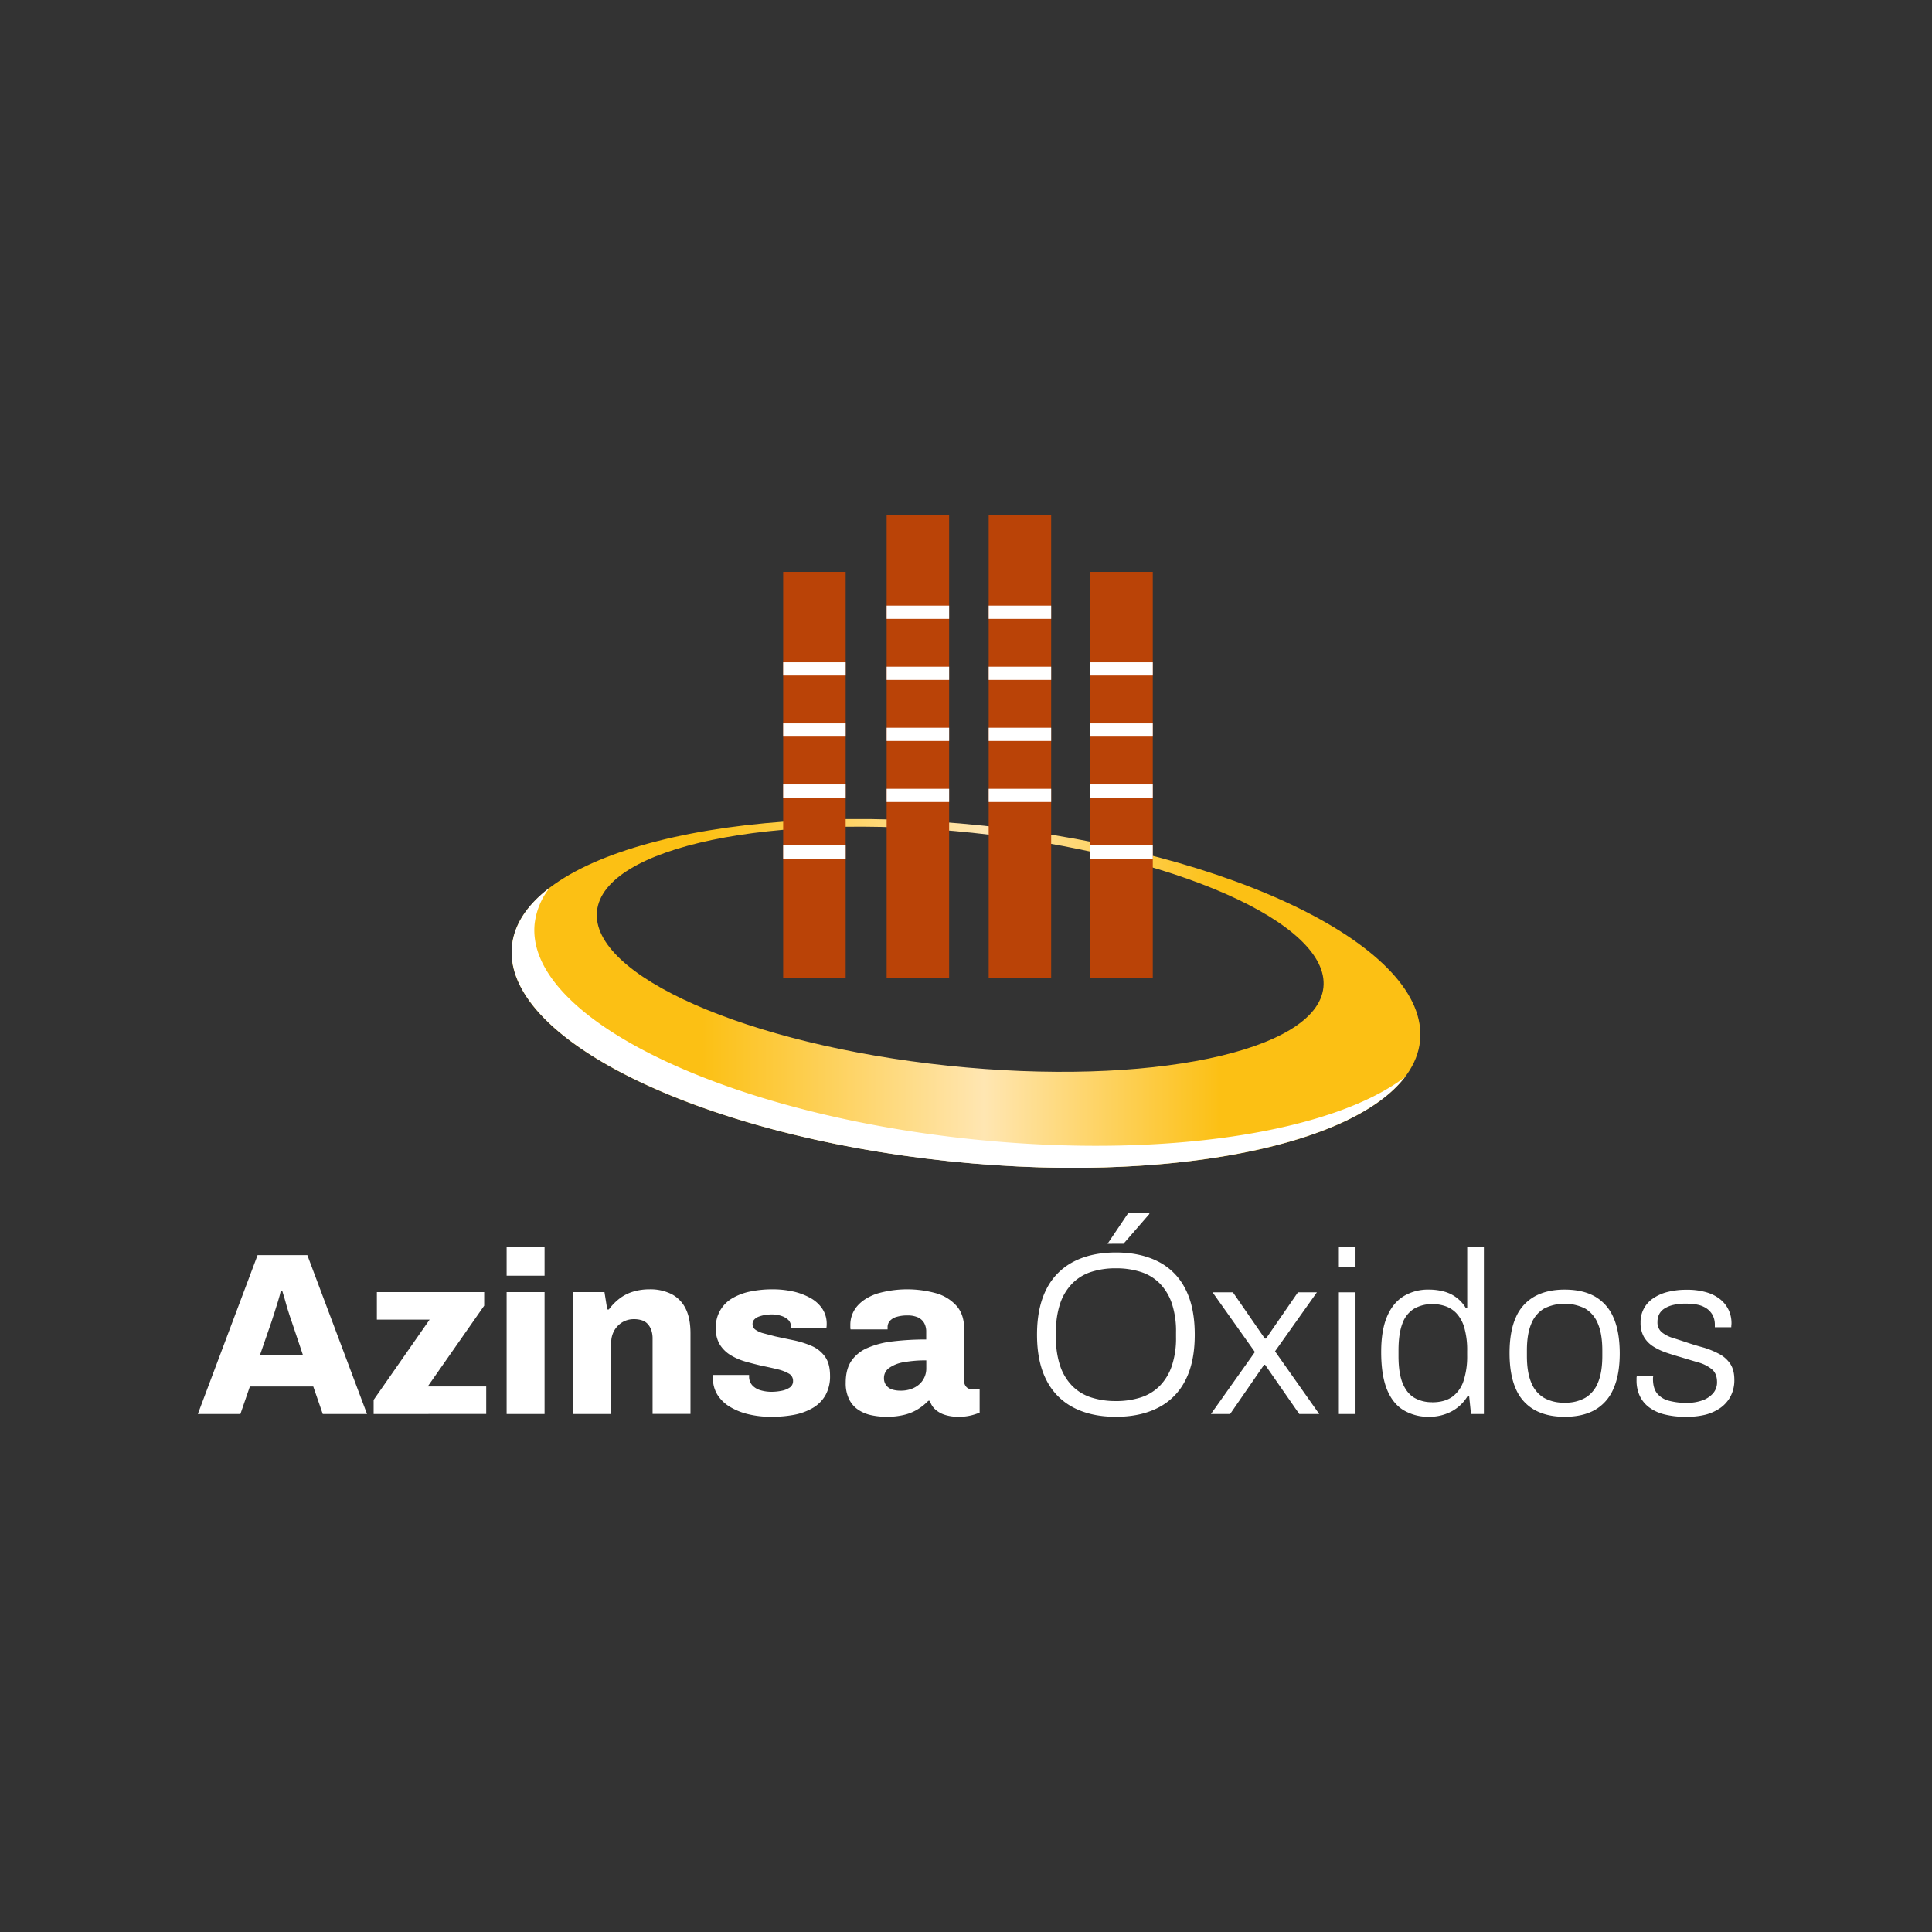 <svg xmlns="http://www.w3.org/2000/svg" xmlns:xlink="http://www.w3.org/1999/xlink" id="Variaciones" viewBox="0 0 1200 1200"><rect x="0" y="0" width="1200" height="1200" fill="#333333" stroke="none"/><defs><style>.cls-1{fill:#fff;}.cls-2{fill:url(#Degradado_sin_nombre_24);}.cls-3{fill:#ba4307;}</style><linearGradient id="Degradado_sin_nombre_24" x1="317.78" y1="617.04" x2="882.22" y2="617.04" gradientUnits="userSpaceOnUse"><stop offset="0" stop-color="#fcc014"></stop><stop offset="0.21" stop-color="#fcc014"></stop><stop offset="0.52" stop-color="#ffe6b2"></stop><stop offset="0.78" stop-color="#fcc014"></stop><stop offset="1" stop-color="#fcc014"></stop></linearGradient></defs><path class="cls-1" d="M122.89,878.27,160,779.57h30.89l37.07,98.7H200.47l-5.9-17.1H155.21l-5.89,17.1Zm38.5-36.35h26.86l-7-20.83c-.38-1.05-.84-2.37-1.36-4s-1.06-3.26-1.58-5-1-3.57-1.51-5.39-1-3.39-1.44-4.74h-1q-.58,2.73-1.65,6.18l-2.16,6.9c-.72,2.3-1.36,4.31-1.94,6Z"></path><path class="cls-1" d="M232.07,878.27v-8.76l34.77-49.86H234.08V802.56h66.66V811l-35.05,50.14H302v17.1Z"></path><path class="cls-1" d="M314.68,792.36v-18.1h23.56v18.1Zm0,85.91V802.56h23.56v75.71Z"></path><path class="cls-1" d="M356.05,878.27V802.56h19.4l1.72,10.77h1a34.12,34.12,0,0,1,6.61-6.75,26.38,26.38,0,0,1,8.47-4.31,34.46,34.46,0,0,1,10.06-1.44,29.21,29.21,0,0,1,13.86,3,20.18,20.18,0,0,1,8.7,9q3,6,3,15.37v50H405.33V831.58a16.13,16.13,0,0,0-.79-5.39,11.24,11.24,0,0,0-2.23-3.81,8.26,8.26,0,0,0-3.59-2.29,15.32,15.32,0,0,0-4.88-.72,13.67,13.67,0,0,0-7.33,1.94,14.41,14.41,0,0,0-5,5.17,14.85,14.85,0,0,0-1.87,7.54v44.25Z"></path><path class="cls-1" d="M478.89,880a59.18,59.18,0,0,1-14-1.58,39.9,39.9,0,0,1-11.49-4.59,23.18,23.18,0,0,1-7.76-7.47,19,19,0,0,1-2.8-10.35v-1.08A3.12,3.12,0,0,1,443,854h22.27v1.29a8,8,0,0,0,2.08,5.25,11.11,11.11,0,0,0,5.1,3,24,24,0,0,0,6.9.94,31.33,31.33,0,0,0,5.82-.58,13.8,13.8,0,0,0,5.24-2,4.68,4.68,0,0,0,2.16-4.16,5,5,0,0,0-2.66-4.6,26.29,26.29,0,0,0-7-2.66q-4.38-1.08-9.41-2.08-5-1.15-10.13-2.59a38.48,38.48,0,0,1-9.34-3.95,20.15,20.15,0,0,1-6.82-6.54,18.47,18.47,0,0,1-2.59-10.2A20.58,20.58,0,0,1,455,806.29a36.4,36.4,0,0,1,11.28-4.16,67.74,67.74,0,0,1,13.58-1.3,58.74,58.74,0,0,1,12.57,1.3,39.49,39.49,0,0,1,10.77,4,21.08,21.08,0,0,1,7.54,6.75,16.8,16.8,0,0,1,2.73,9.55c0,.48,0,1-.07,1.51s-.07.89-.07,1.08H491.24v-1.15a5.41,5.41,0,0,0-1.58-4,11,11,0,0,0-4.31-2.52,18.61,18.61,0,0,0-6-.93,24.85,24.85,0,0,0-4.24.36,21.16,21.16,0,0,0-3.81,1,7.4,7.4,0,0,0-2.8,1.8,4,4,0,0,0-1.07,2.87,4.18,4.18,0,0,0,1.86,3.52,15.36,15.36,0,0,0,5.1,2.23q3.24.87,7.11,1.87,5.32,1.15,11.21,2.37a58.5,58.5,0,0,1,11.14,3.45,19.92,19.92,0,0,1,8.47,6.61q3.24,4.38,3.23,12a23.79,23.79,0,0,1-2.87,12.14,21.53,21.53,0,0,1-7.9,7.9,36.6,36.6,0,0,1-11.64,4.24A74.21,74.21,0,0,1,478.89,880Z"></path><path class="cls-1" d="M550.72,880a45.81,45.81,0,0,1-9.26-.93,23.67,23.67,0,0,1-8.19-3.3,16.67,16.67,0,0,1-5.82-6.54,22.66,22.66,0,0,1-2.16-10.49q0-8.19,3.45-13.36a23,23,0,0,1,10-8.12,55.18,55.18,0,0,1,15.8-4.09A169.1,169.1,0,0,1,575.29,832v-4.74a10.88,10.88,0,0,0-1.29-5.53,8.65,8.65,0,0,0-3.81-3.45,15.48,15.48,0,0,0-6.68-1.22,22.49,22.49,0,0,0-6.54.86,8.92,8.92,0,0,0-4.24,2.51,5.88,5.88,0,0,0-1.43,4v1.29h-23a6.07,6.07,0,0,1-.14-1.22V823.1a17.75,17.75,0,0,1,4.23-11.78q4.25-5,12.14-7.76a67.17,67.17,0,0,1,37.43-.14,26.85,26.85,0,0,1,12.36,7.9q4.51,5.32,4.52,13.94v32.32a5.35,5.35,0,0,0,1.37,3.88,4.45,4.45,0,0,0,3.37,1.44h4.89v14.51a36.5,36.5,0,0,1-5,1.65,30.9,30.9,0,0,1-8.12.93,27,27,0,0,1-8.55-1.22,16.09,16.09,0,0,1-6-3.44,11.39,11.39,0,0,1-3.23-5.25h-1a32.6,32.6,0,0,1-6.39,5.17,29.13,29.13,0,0,1-8.48,3.52A44.56,44.56,0,0,1,550.72,880Zm8.77-16.23a18.83,18.83,0,0,0,6.32-1,15,15,0,0,0,5-2.8,13.07,13.07,0,0,0,4.53-10v-5a74.3,74.3,0,0,0-14.08,1.15,21.47,21.47,0,0,0-9.05,3.59,7.5,7.5,0,0,0-3.16,6.18,7.23,7.23,0,0,0,1.36,4.52A7.55,7.55,0,0,0,554,863,16.74,16.74,0,0,0,559.49,863.76Z"></path><path class="cls-1" d="M693.1,880q-15.24,0-26.22-5.67a38.63,38.63,0,0,1-16.88-17q-5.89-11.35-5.89-28.31T650,800.62a38.68,38.68,0,0,1,16.88-17q11-5.68,26.22-5.68t26.36,5.68a38.32,38.32,0,0,1,16.81,17q5.82,11.28,5.82,28.37t-5.82,28.31a38.28,38.28,0,0,1-16.81,17Q708.46,880,693.1,880Zm0-9.76A50,50,0,0,0,708.47,868a29.1,29.1,0,0,0,11.78-7.11,32.72,32.72,0,0,0,7.54-12.36,53.79,53.79,0,0,0,2.66-18v-3a54.36,54.36,0,0,0-2.66-18.11,32.68,32.68,0,0,0-7.54-12.35A28.88,28.88,0,0,0,708.47,790a49.7,49.7,0,0,0-15.37-2.23A48.93,48.93,0,0,0,677.8,790a28.89,28.89,0,0,0-11.71,7.11,32.7,32.7,0,0,0-7.55,12.35,54.37,54.37,0,0,0-2.65,18.11v3a53.81,53.81,0,0,0,2.65,18,32.74,32.74,0,0,0,7.55,12.36A29.11,29.11,0,0,0,677.8,868,49.22,49.22,0,0,0,693.1,870.23Zm-5.18-97.7,12.79-19h13.07l.15.43-16.09,18.53Z"></path><path class="cls-1" d="M752.14,878.27l27.3-38.5L753.15,802.7h12.64l19.83,28.73h.71l19.83-28.73h11.78l-26,36.64,27.44,38.93H807l-21.26-30.6h-.57l-21.12,30.6Z"></path><path class="cls-1" d="M831.59,787.19V774.4h10.34v12.79Zm0,91.08V802.7h10.34v75.57Z"></path><path class="cls-1" d="M887.76,880a30.08,30.08,0,0,1-16.09-4.16q-6.75-4.17-10.27-13t-3.52-23.06q0-13.37,3.59-21.91t10.27-12.72A29.2,29.2,0,0,1,887.47,801a35.4,35.4,0,0,1,9.2,1.15,22.35,22.35,0,0,1,13.79,10.34h.86V774.4h10.35V878.27h-8l-1.15-11.06h-1a25.69,25.69,0,0,1-10.27,9.62A29.35,29.35,0,0,1,887.76,880Zm1.73-9q7.75,0,12.57-3.44a19.73,19.73,0,0,0,7-9.92,49,49,0,0,0,2.22-15.8v-2.59a50.35,50.35,0,0,0-1.79-14.65,21.93,21.93,0,0,0-4.89-8.91,16.85,16.85,0,0,0-6.82-4.38A24.49,24.49,0,0,0,890.2,810a22.62,22.62,0,0,0-12,2.94,17.7,17.7,0,0,0-7.19,9.27q-2.37,6.33-2.37,16.52v3.59q0,10.64,2.59,16.88t7.26,9A21.36,21.36,0,0,0,889.49,870.94Z"></path><path class="cls-1" d="M971.81,880q-10.92,0-18.61-4.23a27,27,0,0,1-11.64-13q-3.94-8.76-3.95-22.26,0-13.65,3.95-22.34a27,27,0,0,1,11.64-12.93q7.68-4.25,18.61-4.24,11.21,0,18.75,4.24a27.22,27.22,0,0,1,11.49,12.93q3.94,8.69,4,22.34,0,13.5-4,22.26a27.23,27.23,0,0,1-11.49,13Q983,880,971.81,880Zm0-8.76a24.92,24.92,0,0,0,12.78-3,19.1,19.1,0,0,0,7.9-9.41q2.73-6.39,2.73-16.59v-3.45q0-10.2-2.73-16.59a19.15,19.15,0,0,0-7.9-9.41,28.57,28.57,0,0,0-25.57,0,19.15,19.15,0,0,0-7.9,9.41q-2.73,6.39-2.73,16.59v3.45q0,10.2,2.73,16.59a19.1,19.1,0,0,0,7.9,9.41A24.94,24.94,0,0,0,971.81,871.23Z"></path><path class="cls-1" d="M1046.94,880a52.48,52.48,0,0,1-13.21-1.5,26.4,26.4,0,0,1-9.56-4.46,19,19,0,0,1-5.74-7.11,22.45,22.45,0,0,1-1.94-9.62v-1.23a4.86,4.86,0,0,1,.14-1.22h10.2a6.07,6.07,0,0,0-.14,1.22V857q.13,5.6,2.73,8.69a14,14,0,0,0,7.32,4.38,41.73,41.73,0,0,0,10.92,1.29,28.54,28.54,0,0,0,9.56-1.5,15.84,15.84,0,0,0,6.75-4.39,10.33,10.33,0,0,0,2.51-7c0-3.54-1.07-6.22-3.23-8a22.78,22.78,0,0,0-8.4-4.24q-5.17-1.5-10.78-3.23c-3.07-.86-6.08-1.8-9-2.8a38.89,38.89,0,0,1-8.12-3.81,17.62,17.62,0,0,1-5.82-5.89,17.4,17.4,0,0,1-2.15-9,17.56,17.56,0,0,1,7.54-14.87,27.37,27.37,0,0,1,9-4.1,46.69,46.69,0,0,1,12.07-1.43,41.76,41.76,0,0,1,12.79,1.72,24,24,0,0,1,8.62,4.67,18.81,18.81,0,0,1,4.88,6.61,19.28,19.28,0,0,1,1.58,7.69,12.46,12.46,0,0,1-.07,1.29,12.46,12.46,0,0,0-.07,1.29h-10.2v-1.87a12.62,12.62,0,0,0-1.51-5.89,12.15,12.15,0,0,0-5.32-4.88q-3.81-2-11.28-2a32.45,32.45,0,0,0-7.68.79,17.75,17.75,0,0,0-5.46,2.22,9.32,9.32,0,0,0-3.31,3.52,10.47,10.47,0,0,0-1.07,4.82,7.86,7.86,0,0,0,2.65,6.39,20.29,20.29,0,0,0,7,3.59q4.32,1.37,9.2,3t10,3a54.34,54.34,0,0,1,9.41,3.88,19,19,0,0,1,6.9,6.11q2.58,3.81,2.58,10a21.49,21.49,0,0,1-2.29,10.13,20.66,20.66,0,0,1-6.32,7.26,28.7,28.7,0,0,1-9.56,4.31A48,48,0,0,1,1046.94,880Z"></path><path class="cls-2" d="M611,512.86c-155.74-16.37-286.91,17-293,74.53s115.31,117.45,271,133.82,286.91-17,293-74.54S766.69,529.23,611,512.86ZM822,613.3c-4.19,40-108.6,61.72-233.2,48.62s-222.19-56.09-218-96S479.36,504.17,604,517.26,826.15,573.35,822,613.3Z"></path><path class="cls-1" d="M872.61,669c-33.33,43.43-149.31,66.28-283.56,52.17C433.31,704.84,312,644.93,318,587.39c1.42-13.45,9.67-25.58,23.49-36.08a44.19,44.19,0,0,0-9.4,22.39c-6,57.53,115.31,117.44,271.05,133.82C722.47,720.05,827.36,703.39,872.61,669Z"></path><rect class="cls-3" x="486.44" y="355.21" width="38.81" height="252.27"></rect><rect class="cls-1" x="486.44" y="411.38" width="38.81" height="8.22"></rect><rect class="cls-1" x="486.44" y="449.3" width="38.81" height="8.22"></rect><rect class="cls-1" x="486.44" y="487.21" width="38.81" height="8.22"></rect><rect class="cls-1" x="486.44" y="525.12" width="38.81" height="8.22"></rect><rect class="cls-3" x="550.71" y="320.01" width="38.81" height="287.47"></rect><rect class="cls-1" x="550.71" y="376.18" width="38.81" height="8.22"></rect><rect class="cls-1" x="550.71" y="414.1" width="38.81" height="8.22"></rect><rect class="cls-1" x="550.71" y="452.01" width="38.81" height="8.22"></rect><rect class="cls-1" x="550.71" y="489.92" width="38.81" height="8.22"></rect><rect class="cls-3" x="614.09" y="320.01" width="38.81" height="287.47"></rect><rect class="cls-1" x="614.09" y="376.18" width="38.81" height="8.22"></rect><rect class="cls-1" x="614.09" y="414.1" width="38.81" height="8.22"></rect><rect class="cls-1" x="614.09" y="452.01" width="38.81" height="8.22"></rect><rect class="cls-1" x="614.09" y="489.92" width="38.81" height="8.22"></rect><rect class="cls-3" x="677.2" y="355.21" width="38.81" height="252.27"></rect><rect class="cls-1" x="677.2" y="411.38" width="38.81" height="8.22"></rect><rect class="cls-1" x="677.2" y="449.3" width="38.81" height="8.22"></rect><rect class="cls-1" x="677.2" y="487.21" width="38.81" height="8.22"></rect><rect class="cls-1" x="677.2" y="525.12" width="38.81" height="8.22"></rect></svg>